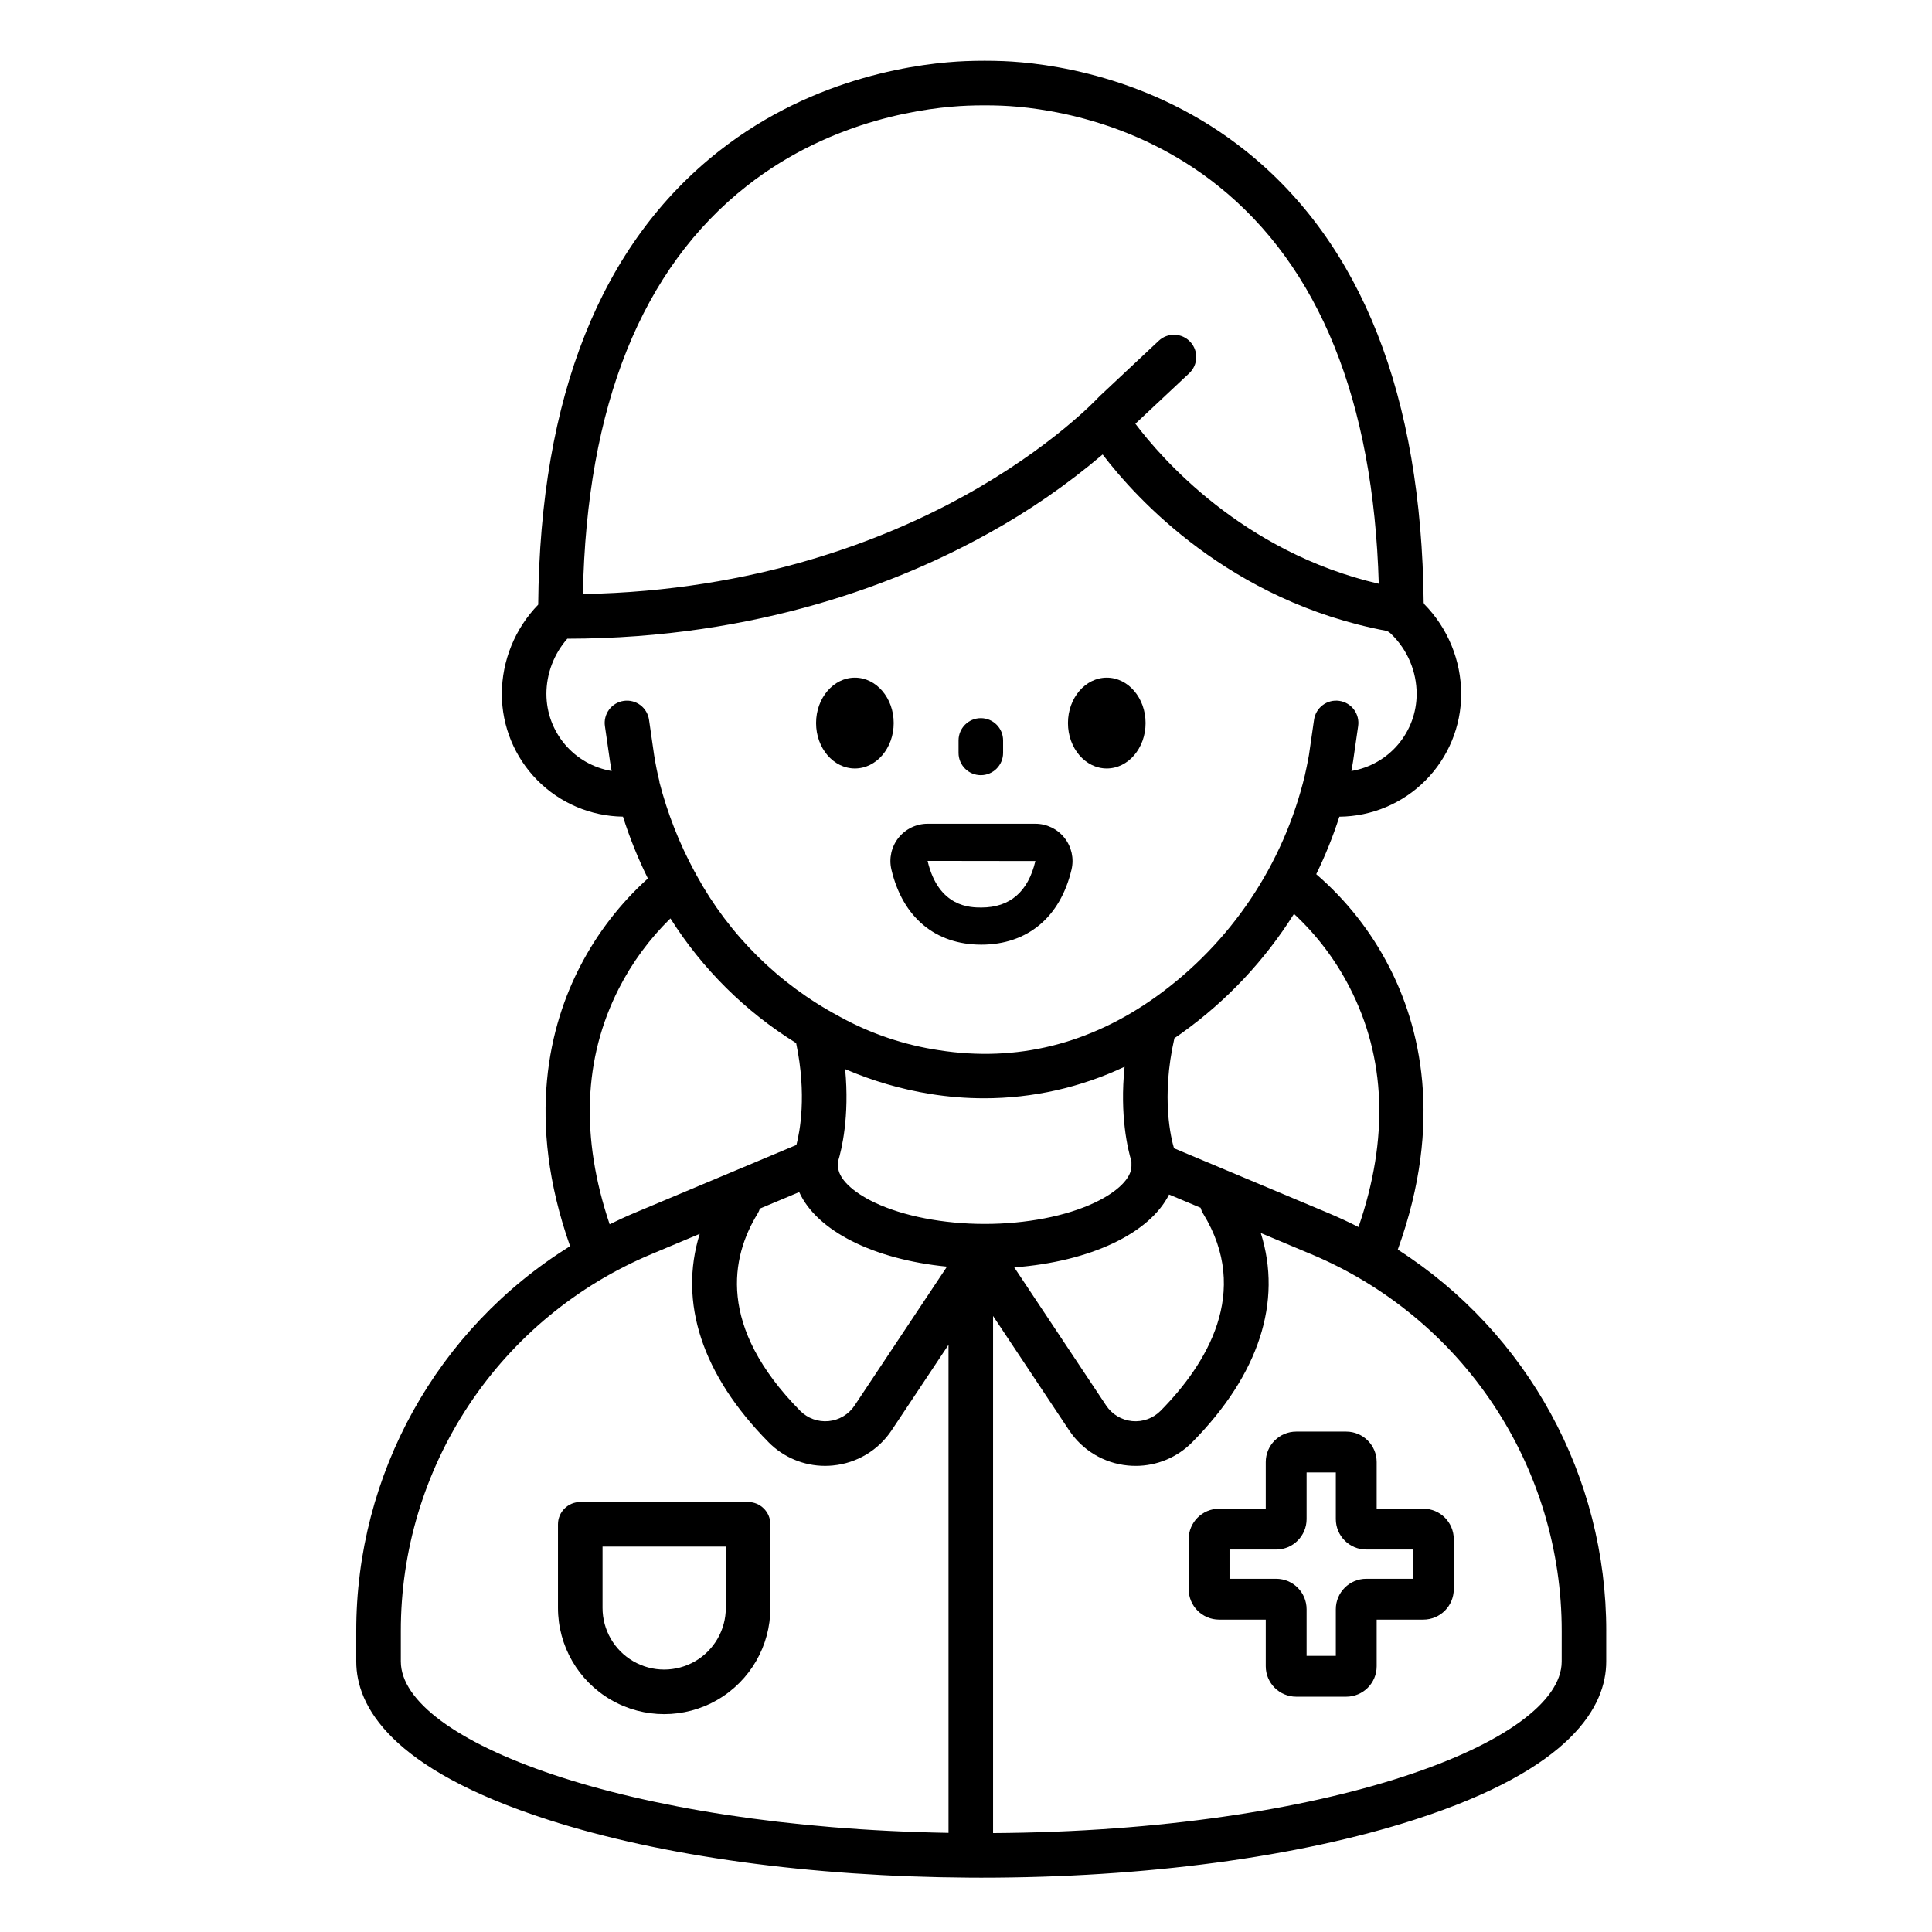 <?xml version="1.0" encoding="UTF-8"?>
<!-- Uploaded to: ICON Repo, www.iconrepo.com, Generator: ICON Repo Mixer Tools -->
<svg fill="#000000" width="800px" height="800px" version="1.1" viewBox="144 144 512 512" xmlns="http://www.w3.org/2000/svg">
 <g>
  <path d="m521.2 543.82h-12.367v-12.363c-0.004-4.453-3.613-8.062-8.062-8.066h-13.266c-4.453 0.004-8.062 3.613-8.066 8.066v12.363h-12.363c-4.453 0.004-8.059 3.613-8.066 8.062v13.266c0.008 4.453 3.613 8.062 8.066 8.066h12.363v12.363c0.008 4.453 3.613 8.059 8.066 8.066h13.266c4.449-0.008 8.059-3.613 8.062-8.066v-12.363h12.367c4.453-0.004 8.059-3.613 8.066-8.066v-13.266c-0.008-4.449-3.613-8.059-8.066-8.062zm-2.758 18.57h-12.367c-4.453 0.004-8.059 3.613-8.066 8.066v12.363h-7.746v-12.363c-0.004-4.453-3.613-8.062-8.066-8.066h-12.363v-7.746h12.363c4.453-0.008 8.062-3.617 8.066-8.066v-12.367h7.746v12.363c0.008 4.453 3.613 8.062 8.066 8.066h12.363z"/>
  <path d="m514.43 475.16c12.355-34.18 5.672-59.562-2.328-75.027-4.797-9.32-11.344-17.625-19.285-24.465 2.406-4.926 4.453-10.016 6.129-15.234 8.578-0.07 16.785-3.523 22.828-9.613 6.047-6.086 9.445-14.316 9.457-22.895-0.023-8.926-3.543-17.488-9.805-23.848-0.039-0.117-0.086-0.234-0.137-0.352-0.57-54.871-16.406-95.141-47.113-119.7-25.215-20.168-53.316-23.383-64.227-23.828-3.168-0.129-6.836-0.129-10.055 0-11.09 0.445-39.652 3.652-65.293 23.793-31.359 24.637-47.484 65.09-47.973 120.24h0.004c-6.164 6.348-9.621 14.844-9.645 23.691 0.012 8.547 3.383 16.75 9.391 22.828 6.008 6.082 14.168 9.559 22.715 9.672 1.781 5.621 3.988 11.098 6.602 16.379-7.348 6.633-13.434 14.535-17.973 23.328-7.93 15.328-14.559 40.402-2.644 74.121-35.293 21.914-56.73 60.527-56.668 102.07v7.988c0 11.672 8.828 28.43 50.879 41.957 30.02 9.664 69.602 15.082 111.74 15.328 0.078 0.004 0.156 0.012 0.234 0.012 0.066 0 0.133-0.008 0.199-0.012 0.859 0.004 1.715 0.012 2.574 0.012 43.262 0 84.016-5.445 114.75-15.336 42.051-13.531 50.879-30.285 50.879-41.957v-7.988l0.004-0.004c0.059-40.938-20.77-79.074-55.238-101.16zm-12.816-69.602c9.684 18.719 10.484 40.102 2.406 63.621-2.625-1.336-5.316-2.582-8.062-3.738l-40.828-17.137c-0.711-2.356-3.516-13.301 0.102-29.168 0.684-0.465 1.371-0.941 2.055-1.43l-0.004-0.004c11.824-8.488 21.887-19.188 29.637-31.512 5.984 5.555 10.957 12.109 14.695 19.367zm-38.773 60.059c12.77 20.809 0.918 39.906-11.273 52.266-1.98 1.996-4.75 3-7.547 2.727s-5.324-1.789-6.879-4.133l-24.352-36.605c20.246-1.543 35.875-9.031 41.027-19.312l8.355 3.508c0.148 0.547 0.371 1.07 0.668 1.551zm-118.06 0h-0.004c0.254-0.414 0.457-0.859 0.598-1.328l10.422-4.375c4.637 10.234 19.566 17.824 39.16 19.762l-24.48 36.797v0.004c-1.555 2.344-4.078 3.859-6.879 4.133-2.797 0.273-5.566-0.73-7.547-2.727-22.086-22.391-18.32-40.781-11.273-52.266zm99.062-13.844v1.27c0 3.164-3.641 6.781-9.738 9.668-7.57 3.59-18.191 5.644-29.137 5.644-10.945 0-21.562-2.059-29.137-5.644-6.098-2.891-9.738-6.504-9.738-9.668v-1.27c0.922-3.027 3.086-11.816 1.879-24.453h-0.004c7.215 3.117 14.789 5.328 22.551 6.586 4.719 0.762 9.496 1.148 14.281 1.148 12.875 0.004 25.59-2.852 37.227-8.359-1.34 12.973 0.879 22 1.816 25.078zm-101.94-258.49c22.926-18.012 48.527-20.883 58.469-21.281 2.918-0.117 6.238-0.117 9.098 0 9.746 0.398 34.848 3.266 57.336 21.25 26.863 21.484 41.164 56.941 42.582 105.45-36.16-8.391-57.773-33.461-64.5-42.406l14.262-13.371c2.379-2.231 2.5-5.965 0.27-8.344-2.231-2.379-5.965-2.5-8.344-0.27l-15.672 14.691c-0.109 0.102-0.219 0.215-0.316 0.324-0.121 0.129-12.281 13.234-35.684 26.145-20.859 11.504-55.07 25.141-100.93 25.957 0.973-49.887 15.566-86.258 43.426-108.14zm-53.102 134.64c0.008-5.398 1.977-10.609 5.543-14.66 50.711-0.039 88.484-15.098 111.26-27.742v0.004c10.887-5.977 21.141-13.043 30.605-21.082 8.789 11.523 33.57 38.914 75.285 46.754 0.457 0.195 0.871 0.48 1.211 0.84 4.297 4.168 6.723 9.898 6.723 15.887-0.008 4.894-1.75 9.629-4.914 13.363-3.168 3.734-7.551 6.227-12.379 7.035 0.148-0.816 0.297-1.656 0.438-2.527l1.344-9.332c0.238-1.555-0.156-3.141-1.094-4.406-0.938-1.262-2.344-2.102-3.898-2.324-1.559-0.227-3.141 0.18-4.398 1.129-1.258 0.949-2.082 2.359-2.297 3.918l-1.332 9.238c-0.27 1.688-1.016 5.102-1.074 5.328h0.004c-5.648 23.688-19.641 44.547-39.414 58.758-17.625 12.633-36.984 17.414-57.551 14.215-9.184-1.367-18.051-4.352-26.191-8.82-0.117-0.074-0.238-0.141-0.363-0.207-15.922-8.5-29.02-21.457-37.688-37.289-0.148-0.34-0.324-0.664-0.531-0.973-4.086-7.539-7.231-15.551-9.363-23.855l0.051-0.016c-0.523-2.035-1.004-4.398-1.43-7.051l-1.344-9.332v0.004c-0.215-1.559-1.039-2.969-2.297-3.918-1.258-0.945-2.84-1.355-4.398-1.129-1.555 0.223-2.961 1.062-3.898 2.324-0.938 1.266-1.332 2.852-1.094 4.406l1.359 9.426c0.133 0.836 0.273 1.645 0.418 2.434-4.828-0.812-9.211-3.305-12.375-7.039-3.164-3.734-4.906-8.465-4.914-13.359zm19.164 78.121c3.519-6.922 8.148-13.223 13.703-18.652 8.461 13.391 19.852 24.684 33.316 33.031 2.879 13.734 0.965 23.574 0.07 27l-42.93 18.02c-2.231 0.938-4.414 1.953-6.562 3.008-7.742-23.023-6.945-43.992 2.402-62.406zm-57.742 178.27v-7.992c-0.035-21.367 6.262-42.266 18.094-60.062 11.828-17.793 28.664-31.688 48.379-39.93l12.734-5.344c-5.629 18.121 0.594 37.328 18.219 55.191h-0.004c3.957 4.027 9.367 6.293 15.016 6.289 0.68 0 1.363-0.031 2.047-0.098v-0.004c6.344-0.598 12.082-4.031 15.602-9.348l15.055-22.629v129.34c-85.977-1.469-145.14-24.59-145.14-45.41zm307.64 0c0 21.266-61.723 44.93-150.69 45.473v-137.04l20.141 30.277c3.519 5.312 9.254 8.75 15.602 9.348 0.684 0.066 1.367 0.098 2.051 0.098h-0.004c5.648 0.004 11.059-2.262 15.016-6.289 17.695-17.938 23.895-37.23 18.145-55.414l13.27 5.57v-0.004c19.715 8.242 36.551 22.137 48.379 39.93 11.828 17.797 18.125 38.695 18.094 60.062z"/>
  <path d="m403.93 349.43c3.262 0 5.902-2.641 5.902-5.902v-3.309c0-3.258-2.641-5.902-5.902-5.902-3.262 0-5.906 2.644-5.906 5.902v3.309c0 3.262 2.644 5.902 5.906 5.902z"/>
  <path d="m380.23 374.43c2.969 12.66 11.641 19.914 23.805 19.914h0.082c12.176-0.031 20.867-7.285 23.848-19.898v-0.004c0.695-2.934 0.012-6.027-1.863-8.395-1.871-2.367-4.719-3.746-7.738-3.746h-28.531c-3.012 0-5.863 1.379-7.734 3.742-1.871 2.363-2.559 5.453-1.867 8.387zm9.605-2.289 28.555 0.039c-1.926 8.156-6.738 12.305-14.297 12.324-2.809-0.004-11.383 0.031-14.273-12.359z"/>
  <path d="m447.59 335.62c0 6.648-4.606 12.035-10.285 12.035-5.68 0-10.285-5.387-10.285-12.035 0-6.644 4.606-12.035 10.285-12.035 5.68 0 10.285 5.391 10.285 12.035"/>
  <path d="m380.84 335.62c0 6.648-4.606 12.035-10.285 12.035-5.68 0-10.285-5.387-10.285-12.035 0-6.644 4.606-12.035 10.285-12.035 5.68 0 10.285 5.391 10.285 12.035"/>
  <path d="m342.25 542.05h-44.477c-3.258 0-5.902 2.644-5.902 5.902v22.164c0 10.055 5.363 19.348 14.07 24.375 8.707 5.027 19.434 5.027 28.145 0 8.707-5.027 14.07-14.32 14.07-24.375v-22.164c0-3.258-2.644-5.902-5.906-5.902zm-5.902 28.066c0 5.836-3.113 11.23-8.168 14.148-5.055 2.918-11.281 2.918-16.332 0-5.055-2.918-8.168-8.312-8.168-14.148v-16.258h32.668z"/>
 </g>
</svg>
